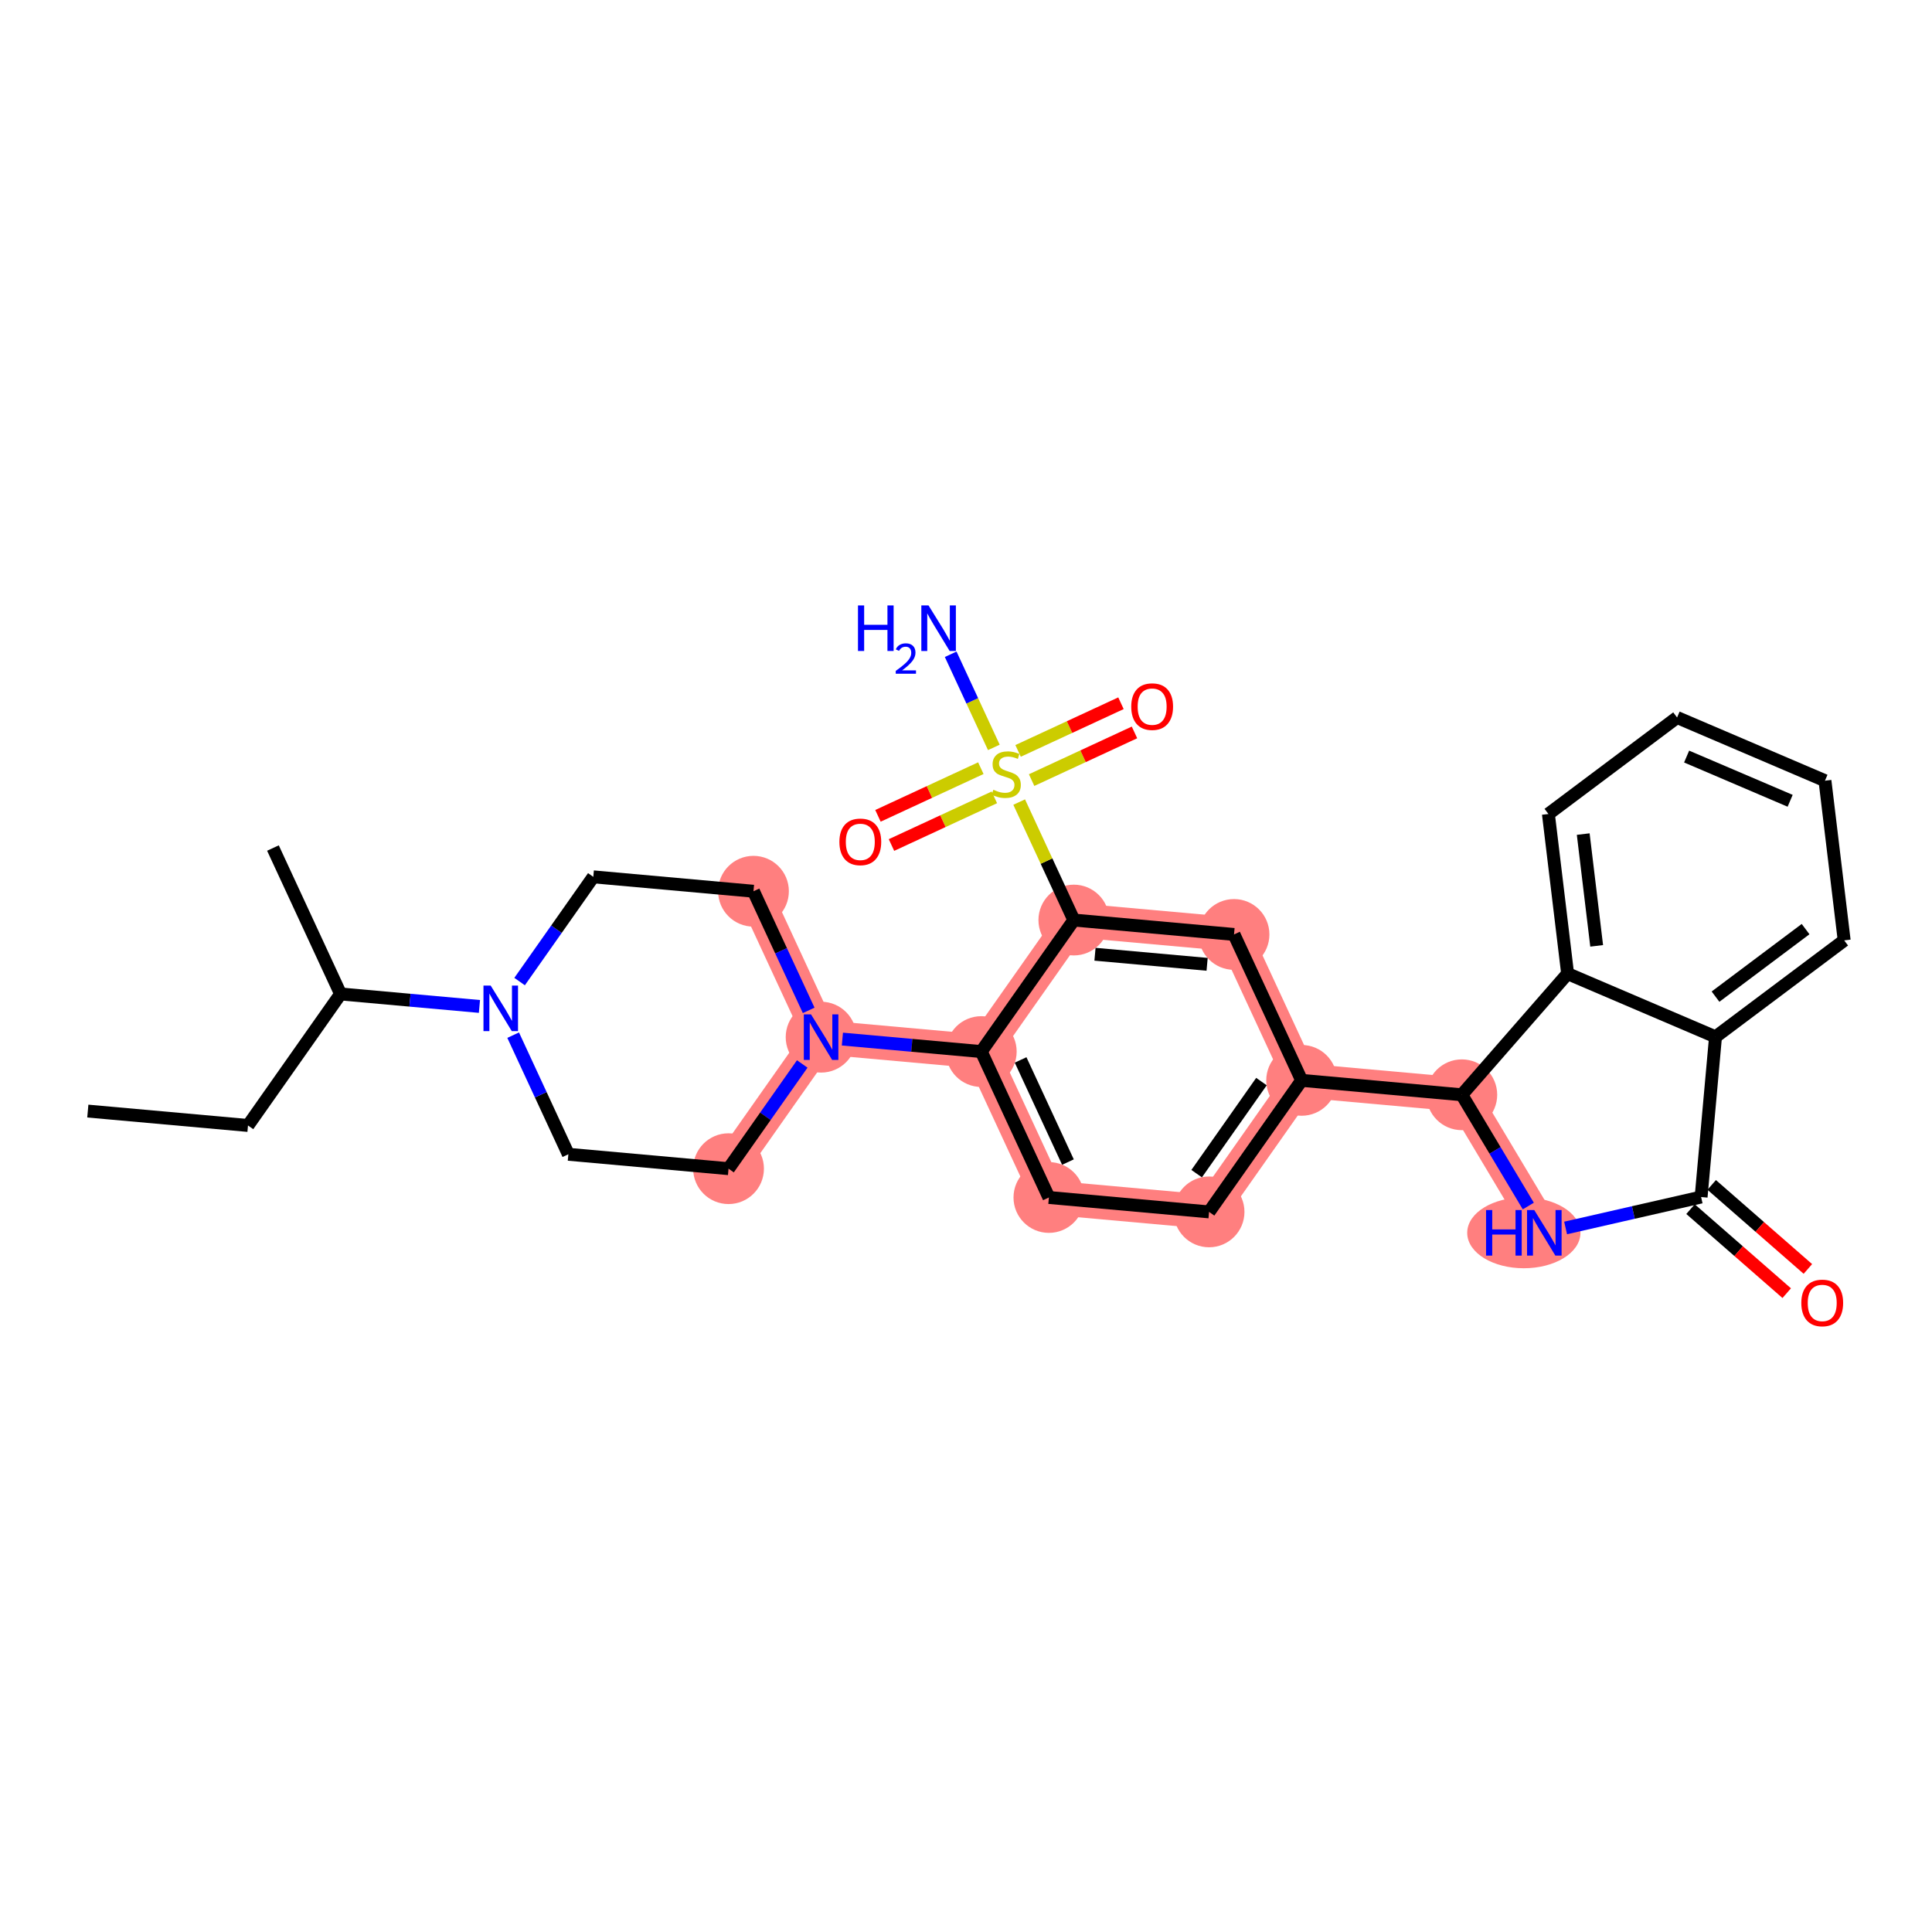 <?xml version='1.0' encoding='iso-8859-1'?>
<svg version='1.1' baseProfile='full'
              xmlns='http://www.w3.org/2000/svg'
                      xmlns:rdkit='http://www.rdkit.org/xml'
                      xmlns:xlink='http://www.w3.org/1999/xlink'
                  xml:space='preserve'
width='300px' height='300px' viewBox='0 0 300 300'>
<!-- END OF HEADER -->
<rect style='opacity:1.0;fill:#FFFFFF;stroke:none' width='300' height='300' x='0' y='0'> </rect>
<rect style='opacity:1.0;fill:#FFFFFF;stroke:none' width='300' height='300' x='0' y='0'> </rect>
<path d='M 117,138.392 L 127.5,161.05' style='fill:none;fill-rule:evenodd;stroke:#FF7F7F;stroke-width:5.3px;stroke-linecap:butt;stroke-linejoin:miter;stroke-opacity:1' />
<path d='M 127.5,161.05 L 152.372,163.287' style='fill:none;fill-rule:evenodd;stroke:#FF7F7F;stroke-width:5.3px;stroke-linecap:butt;stroke-linejoin:miter;stroke-opacity:1' />
<path d='M 127.5,161.05 L 113.127,181.472' style='fill:none;fill-rule:evenodd;stroke:#FF7F7F;stroke-width:5.3px;stroke-linecap:butt;stroke-linejoin:miter;stroke-opacity:1' />
<path d='M 152.372,163.287 L 162.872,185.945' style='fill:none;fill-rule:evenodd;stroke:#FF7F7F;stroke-width:5.3px;stroke-linecap:butt;stroke-linejoin:miter;stroke-opacity:1' />
<path d='M 152.372,163.287 L 166.745,142.865' style='fill:none;fill-rule:evenodd;stroke:#FF7F7F;stroke-width:5.3px;stroke-linecap:butt;stroke-linejoin:miter;stroke-opacity:1' />
<path d='M 162.872,185.945 L 187.744,188.182' style='fill:none;fill-rule:evenodd;stroke:#FF7F7F;stroke-width:5.3px;stroke-linecap:butt;stroke-linejoin:miter;stroke-opacity:1' />
<path d='M 187.744,188.182 L 202.118,167.759' style='fill:none;fill-rule:evenodd;stroke:#FF7F7F;stroke-width:5.3px;stroke-linecap:butt;stroke-linejoin:miter;stroke-opacity:1' />
<path d='M 202.118,167.759 L 226.99,169.996' style='fill:none;fill-rule:evenodd;stroke:#FF7F7F;stroke-width:5.3px;stroke-linecap:butt;stroke-linejoin:miter;stroke-opacity:1' />
<path d='M 202.118,167.759 L 191.618,145.101' style='fill:none;fill-rule:evenodd;stroke:#FF7F7F;stroke-width:5.3px;stroke-linecap:butt;stroke-linejoin:miter;stroke-opacity:1' />
<path d='M 226.99,169.996 L 239.801,191.433' style='fill:none;fill-rule:evenodd;stroke:#FF7F7F;stroke-width:5.3px;stroke-linecap:butt;stroke-linejoin:miter;stroke-opacity:1' />
<path d='M 191.618,145.101 L 166.745,142.865' style='fill:none;fill-rule:evenodd;stroke:#FF7F7F;stroke-width:5.3px;stroke-linecap:butt;stroke-linejoin:miter;stroke-opacity:1' />
<ellipse cx='117' cy='138.392' rx='4.995' ry='4.995'  style='fill:#FF7F7F;fill-rule:evenodd;stroke:#FF7F7F;stroke-width:1.0px;stroke-linecap:butt;stroke-linejoin:miter;stroke-opacity:1' />
<ellipse cx='127.5' cy='161.05' rx='4.995' ry='5.001'  style='fill:#FF7F7F;fill-rule:evenodd;stroke:#FF7F7F;stroke-width:1.0px;stroke-linecap:butt;stroke-linejoin:miter;stroke-opacity:1' />
<ellipse cx='152.372' cy='163.287' rx='4.995' ry='4.995'  style='fill:#FF7F7F;fill-rule:evenodd;stroke:#FF7F7F;stroke-width:1.0px;stroke-linecap:butt;stroke-linejoin:miter;stroke-opacity:1' />
<ellipse cx='162.872' cy='185.945' rx='4.995' ry='4.995'  style='fill:#FF7F7F;fill-rule:evenodd;stroke:#FF7F7F;stroke-width:1.0px;stroke-linecap:butt;stroke-linejoin:miter;stroke-opacity:1' />
<ellipse cx='187.744' cy='188.182' rx='4.995' ry='4.995'  style='fill:#FF7F7F;fill-rule:evenodd;stroke:#FF7F7F;stroke-width:1.0px;stroke-linecap:butt;stroke-linejoin:miter;stroke-opacity:1' />
<ellipse cx='202.118' cy='167.759' rx='4.995' ry='4.995'  style='fill:#FF7F7F;fill-rule:evenodd;stroke:#FF7F7F;stroke-width:1.0px;stroke-linecap:butt;stroke-linejoin:miter;stroke-opacity:1' />
<ellipse cx='226.99' cy='169.996' rx='4.995' ry='4.995'  style='fill:#FF7F7F;fill-rule:evenodd;stroke:#FF7F7F;stroke-width:1.0px;stroke-linecap:butt;stroke-linejoin:miter;stroke-opacity:1' />
<ellipse cx='236.619' cy='191.433' rx='8.292' ry='5.001'  style='fill:#FF7F7F;fill-rule:evenodd;stroke:#FF7F7F;stroke-width:1.0px;stroke-linecap:butt;stroke-linejoin:miter;stroke-opacity:1' />
<ellipse cx='191.618' cy='145.101' rx='4.995' ry='4.995'  style='fill:#FF7F7F;fill-rule:evenodd;stroke:#FF7F7F;stroke-width:1.0px;stroke-linecap:butt;stroke-linejoin:miter;stroke-opacity:1' />
<ellipse cx='166.745' cy='142.865' rx='4.995' ry='4.995'  style='fill:#FF7F7F;fill-rule:evenodd;stroke:#FF7F7F;stroke-width:1.0px;stroke-linecap:butt;stroke-linejoin:miter;stroke-opacity:1' />
<ellipse cx='113.127' cy='181.472' rx='4.995' ry='4.995'  style='fill:#FF7F7F;fill-rule:evenodd;stroke:#FF7F7F;stroke-width:1.0px;stroke-linecap:butt;stroke-linejoin:miter;stroke-opacity:1' />
<path class='bond-0 atom-0 atom-1' d='M 13.636,172.527 L 38.509,174.763' style='fill:none;fill-rule:evenodd;stroke:#000000;stroke-width:2.0px;stroke-linecap:butt;stroke-linejoin:miter;stroke-opacity:1' />
<path class='bond-1 atom-1 atom-2' d='M 38.509,174.763 L 52.882,154.341' style='fill:none;fill-rule:evenodd;stroke:#000000;stroke-width:2.0px;stroke-linecap:butt;stroke-linejoin:miter;stroke-opacity:1' />
<path class='bond-2 atom-2 atom-3' d='M 52.882,154.341 L 42.383,131.683' style='fill:none;fill-rule:evenodd;stroke:#000000;stroke-width:2.0px;stroke-linecap:butt;stroke-linejoin:miter;stroke-opacity:1' />
<path class='bond-3 atom-2 atom-4' d='M 52.882,154.341 L 63.665,155.311' style='fill:none;fill-rule:evenodd;stroke:#000000;stroke-width:2.0px;stroke-linecap:butt;stroke-linejoin:miter;stroke-opacity:1' />
<path class='bond-3 atom-2 atom-4' d='M 63.665,155.311 L 74.448,156.28' style='fill:none;fill-rule:evenodd;stroke:#0000FF;stroke-width:2.0px;stroke-linecap:butt;stroke-linejoin:miter;stroke-opacity:1' />
<path class='bond-4 atom-4 atom-5' d='M 80.683,152.417 L 86.405,144.286' style='fill:none;fill-rule:evenodd;stroke:#0000FF;stroke-width:2.0px;stroke-linecap:butt;stroke-linejoin:miter;stroke-opacity:1' />
<path class='bond-4 atom-4 atom-5' d='M 86.405,144.286 L 92.128,136.155' style='fill:none;fill-rule:evenodd;stroke:#000000;stroke-width:2.0px;stroke-linecap:butt;stroke-linejoin:miter;stroke-opacity:1' />
<path class='bond-29 atom-29 atom-4' d='M 88.254,179.236 L 83.968,169.987' style='fill:none;fill-rule:evenodd;stroke:#000000;stroke-width:2.0px;stroke-linecap:butt;stroke-linejoin:miter;stroke-opacity:1' />
<path class='bond-29 atom-29 atom-4' d='M 83.968,169.987 L 79.683,160.738' style='fill:none;fill-rule:evenodd;stroke:#0000FF;stroke-width:2.0px;stroke-linecap:butt;stroke-linejoin:miter;stroke-opacity:1' />
<path class='bond-5 atom-5 atom-6' d='M 92.128,136.155 L 117,138.392' style='fill:none;fill-rule:evenodd;stroke:#000000;stroke-width:2.0px;stroke-linecap:butt;stroke-linejoin:miter;stroke-opacity:1' />
<path class='bond-6 atom-6 atom-7' d='M 117,138.392 L 121.286,147.641' style='fill:none;fill-rule:evenodd;stroke:#000000;stroke-width:2.0px;stroke-linecap:butt;stroke-linejoin:miter;stroke-opacity:1' />
<path class='bond-6 atom-6 atom-7' d='M 121.286,147.641 L 125.572,156.89' style='fill:none;fill-rule:evenodd;stroke:#0000FF;stroke-width:2.0px;stroke-linecap:butt;stroke-linejoin:miter;stroke-opacity:1' />
<path class='bond-7 atom-7 atom-8' d='M 130.806,161.348 L 141.589,162.317' style='fill:none;fill-rule:evenodd;stroke:#0000FF;stroke-width:2.0px;stroke-linecap:butt;stroke-linejoin:miter;stroke-opacity:1' />
<path class='bond-7 atom-7 atom-8' d='M 141.589,162.317 L 152.372,163.287' style='fill:none;fill-rule:evenodd;stroke:#000000;stroke-width:2.0px;stroke-linecap:butt;stroke-linejoin:miter;stroke-opacity:1' />
<path class='bond-27 atom-7 atom-28' d='M 124.572,165.211 L 118.849,173.342' style='fill:none;fill-rule:evenodd;stroke:#0000FF;stroke-width:2.0px;stroke-linecap:butt;stroke-linejoin:miter;stroke-opacity:1' />
<path class='bond-27 atom-7 atom-28' d='M 118.849,173.342 L 113.127,181.472' style='fill:none;fill-rule:evenodd;stroke:#000000;stroke-width:2.0px;stroke-linecap:butt;stroke-linejoin:miter;stroke-opacity:1' />
<path class='bond-8 atom-8 atom-9' d='M 152.372,163.287 L 162.872,185.945' style='fill:none;fill-rule:evenodd;stroke:#000000;stroke-width:2.0px;stroke-linecap:butt;stroke-linejoin:miter;stroke-opacity:1' />
<path class='bond-8 atom-8 atom-9' d='M 158.479,164.586 L 165.829,180.447' style='fill:none;fill-rule:evenodd;stroke:#000000;stroke-width:2.0px;stroke-linecap:butt;stroke-linejoin:miter;stroke-opacity:1' />
<path class='bond-30 atom-23 atom-8' d='M 166.745,142.865 L 152.372,163.287' style='fill:none;fill-rule:evenodd;stroke:#000000;stroke-width:2.0px;stroke-linecap:butt;stroke-linejoin:miter;stroke-opacity:1' />
<path class='bond-9 atom-9 atom-10' d='M 162.872,185.945 L 187.744,188.182' style='fill:none;fill-rule:evenodd;stroke:#000000;stroke-width:2.0px;stroke-linecap:butt;stroke-linejoin:miter;stroke-opacity:1' />
<path class='bond-10 atom-10 atom-11' d='M 187.744,188.182 L 202.118,167.759' style='fill:none;fill-rule:evenodd;stroke:#000000;stroke-width:2.0px;stroke-linecap:butt;stroke-linejoin:miter;stroke-opacity:1' />
<path class='bond-10 atom-10 atom-11' d='M 185.816,182.244 L 195.877,167.948' style='fill:none;fill-rule:evenodd;stroke:#000000;stroke-width:2.0px;stroke-linecap:butt;stroke-linejoin:miter;stroke-opacity:1' />
<path class='bond-11 atom-11 atom-12' d='M 202.118,167.759 L 226.99,169.996' style='fill:none;fill-rule:evenodd;stroke:#000000;stroke-width:2.0px;stroke-linecap:butt;stroke-linejoin:miter;stroke-opacity:1' />
<path class='bond-21 atom-11 atom-22' d='M 202.118,167.759 L 191.618,145.101' style='fill:none;fill-rule:evenodd;stroke:#000000;stroke-width:2.0px;stroke-linecap:butt;stroke-linejoin:miter;stroke-opacity:1' />
<path class='bond-12 atom-12 atom-13' d='M 226.99,169.996 L 232.152,178.634' style='fill:none;fill-rule:evenodd;stroke:#000000;stroke-width:2.0px;stroke-linecap:butt;stroke-linejoin:miter;stroke-opacity:1' />
<path class='bond-12 atom-12 atom-13' d='M 232.152,178.634 L 237.314,187.272' style='fill:none;fill-rule:evenodd;stroke:#0000FF;stroke-width:2.0px;stroke-linecap:butt;stroke-linejoin:miter;stroke-opacity:1' />
<path class='bond-31 atom-21 atom-12' d='M 243.419,151.188 L 226.99,169.996' style='fill:none;fill-rule:evenodd;stroke:#000000;stroke-width:2.0px;stroke-linecap:butt;stroke-linejoin:miter;stroke-opacity:1' />
<path class='bond-13 atom-13 atom-14' d='M 243.107,190.678 L 253.627,188.276' style='fill:none;fill-rule:evenodd;stroke:#0000FF;stroke-width:2.0px;stroke-linecap:butt;stroke-linejoin:miter;stroke-opacity:1' />
<path class='bond-13 atom-13 atom-14' d='M 253.627,188.276 L 264.147,185.874' style='fill:none;fill-rule:evenodd;stroke:#000000;stroke-width:2.0px;stroke-linecap:butt;stroke-linejoin:miter;stroke-opacity:1' />
<path class='bond-14 atom-14 atom-15' d='M 262.504,187.754 L 269.973,194.278' style='fill:none;fill-rule:evenodd;stroke:#000000;stroke-width:2.0px;stroke-linecap:butt;stroke-linejoin:miter;stroke-opacity:1' />
<path class='bond-14 atom-14 atom-15' d='M 269.973,194.278 L 277.441,200.802' style='fill:none;fill-rule:evenodd;stroke:#FF0000;stroke-width:2.0px;stroke-linecap:butt;stroke-linejoin:miter;stroke-opacity:1' />
<path class='bond-14 atom-14 atom-15' d='M 265.79,183.993 L 273.258,190.517' style='fill:none;fill-rule:evenodd;stroke:#000000;stroke-width:2.0px;stroke-linecap:butt;stroke-linejoin:miter;stroke-opacity:1' />
<path class='bond-14 atom-14 atom-15' d='M 273.258,190.517 L 280.727,197.041' style='fill:none;fill-rule:evenodd;stroke:#FF0000;stroke-width:2.0px;stroke-linecap:butt;stroke-linejoin:miter;stroke-opacity:1' />
<path class='bond-15 atom-14 atom-16' d='M 264.147,185.874 L 266.383,161.001' style='fill:none;fill-rule:evenodd;stroke:#000000;stroke-width:2.0px;stroke-linecap:butt;stroke-linejoin:miter;stroke-opacity:1' />
<path class='bond-16 atom-16 atom-17' d='M 266.383,161.001 L 286.364,146.02' style='fill:none;fill-rule:evenodd;stroke:#000000;stroke-width:2.0px;stroke-linecap:butt;stroke-linejoin:miter;stroke-opacity:1' />
<path class='bond-16 atom-16 atom-17' d='M 266.384,154.758 L 280.37,144.271' style='fill:none;fill-rule:evenodd;stroke:#000000;stroke-width:2.0px;stroke-linecap:butt;stroke-linejoin:miter;stroke-opacity:1' />
<path class='bond-32 atom-21 atom-16' d='M 243.419,151.188 L 266.383,161.001' style='fill:none;fill-rule:evenodd;stroke:#000000;stroke-width:2.0px;stroke-linecap:butt;stroke-linejoin:miter;stroke-opacity:1' />
<path class='bond-17 atom-17 atom-18' d='M 286.364,146.02 L 283.38,121.226' style='fill:none;fill-rule:evenodd;stroke:#000000;stroke-width:2.0px;stroke-linecap:butt;stroke-linejoin:miter;stroke-opacity:1' />
<path class='bond-18 atom-18 atom-19' d='M 283.38,121.226 L 260.416,111.413' style='fill:none;fill-rule:evenodd;stroke:#000000;stroke-width:2.0px;stroke-linecap:butt;stroke-linejoin:miter;stroke-opacity:1' />
<path class='bond-18 atom-18 atom-19' d='M 277.973,124.347 L 261.898,117.478' style='fill:none;fill-rule:evenodd;stroke:#000000;stroke-width:2.0px;stroke-linecap:butt;stroke-linejoin:miter;stroke-opacity:1' />
<path class='bond-19 atom-19 atom-20' d='M 260.416,111.413 L 240.435,126.394' style='fill:none;fill-rule:evenodd;stroke:#000000;stroke-width:2.0px;stroke-linecap:butt;stroke-linejoin:miter;stroke-opacity:1' />
<path class='bond-20 atom-20 atom-21' d='M 240.435,126.394 L 243.419,151.188' style='fill:none;fill-rule:evenodd;stroke:#000000;stroke-width:2.0px;stroke-linecap:butt;stroke-linejoin:miter;stroke-opacity:1' />
<path class='bond-20 atom-20 atom-21' d='M 245.842,129.516 L 247.93,146.872' style='fill:none;fill-rule:evenodd;stroke:#000000;stroke-width:2.0px;stroke-linecap:butt;stroke-linejoin:miter;stroke-opacity:1' />
<path class='bond-22 atom-22 atom-23' d='M 191.618,145.101 L 166.745,142.865' style='fill:none;fill-rule:evenodd;stroke:#000000;stroke-width:2.0px;stroke-linecap:butt;stroke-linejoin:miter;stroke-opacity:1' />
<path class='bond-22 atom-22 atom-23' d='M 187.44,149.74 L 170.029,148.175' style='fill:none;fill-rule:evenodd;stroke:#000000;stroke-width:2.0px;stroke-linecap:butt;stroke-linejoin:miter;stroke-opacity:1' />
<path class='bond-23 atom-23 atom-24' d='M 166.745,142.865 L 162.501,133.706' style='fill:none;fill-rule:evenodd;stroke:#000000;stroke-width:2.0px;stroke-linecap:butt;stroke-linejoin:miter;stroke-opacity:1' />
<path class='bond-23 atom-23 atom-24' d='M 162.501,133.706 L 158.257,124.546' style='fill:none;fill-rule:evenodd;stroke:#CCCC00;stroke-width:2.0px;stroke-linecap:butt;stroke-linejoin:miter;stroke-opacity:1' />
<path class='bond-24 atom-24 atom-25' d='M 154.323,116.056 L 150.972,108.825' style='fill:none;fill-rule:evenodd;stroke:#CCCC00;stroke-width:2.0px;stroke-linecap:butt;stroke-linejoin:miter;stroke-opacity:1' />
<path class='bond-24 atom-24 atom-25' d='M 150.972,108.825 L 147.621,101.594' style='fill:none;fill-rule:evenodd;stroke:#0000FF;stroke-width:2.0px;stroke-linecap:butt;stroke-linejoin:miter;stroke-opacity:1' />
<path class='bond-25 atom-24 atom-26' d='M 160.188,121.132 L 168.175,117.431' style='fill:none;fill-rule:evenodd;stroke:#CCCC00;stroke-width:2.0px;stroke-linecap:butt;stroke-linejoin:miter;stroke-opacity:1' />
<path class='bond-25 atom-24 atom-26' d='M 168.175,117.431 L 176.163,113.729' style='fill:none;fill-rule:evenodd;stroke:#FF0000;stroke-width:2.0px;stroke-linecap:butt;stroke-linejoin:miter;stroke-opacity:1' />
<path class='bond-25 atom-24 atom-26' d='M 158.088,116.6 L 166.076,112.899' style='fill:none;fill-rule:evenodd;stroke:#CCCC00;stroke-width:2.0px;stroke-linecap:butt;stroke-linejoin:miter;stroke-opacity:1' />
<path class='bond-25 atom-24 atom-26' d='M 166.076,112.899 L 174.063,109.197' style='fill:none;fill-rule:evenodd;stroke:#FF0000;stroke-width:2.0px;stroke-linecap:butt;stroke-linejoin:miter;stroke-opacity:1' />
<path class='bond-26 atom-24 atom-27' d='M 152.304,119.28 L 144.316,122.982' style='fill:none;fill-rule:evenodd;stroke:#CCCC00;stroke-width:2.0px;stroke-linecap:butt;stroke-linejoin:miter;stroke-opacity:1' />
<path class='bond-26 atom-24 atom-27' d='M 144.316,122.982 L 136.329,126.683' style='fill:none;fill-rule:evenodd;stroke:#FF0000;stroke-width:2.0px;stroke-linecap:butt;stroke-linejoin:miter;stroke-opacity:1' />
<path class='bond-26 atom-24 atom-27' d='M 154.404,123.812 L 146.416,127.513' style='fill:none;fill-rule:evenodd;stroke:#CCCC00;stroke-width:2.0px;stroke-linecap:butt;stroke-linejoin:miter;stroke-opacity:1' />
<path class='bond-26 atom-24 atom-27' d='M 146.416,127.513 L 138.428,131.215' style='fill:none;fill-rule:evenodd;stroke:#FF0000;stroke-width:2.0px;stroke-linecap:butt;stroke-linejoin:miter;stroke-opacity:1' />
<path class='bond-28 atom-28 atom-29' d='M 113.127,181.472 L 88.254,179.236' style='fill:none;fill-rule:evenodd;stroke:#000000;stroke-width:2.0px;stroke-linecap:butt;stroke-linejoin:miter;stroke-opacity:1' />
<path  class='atom-4' d='M 76.191 153.041
L 78.509 156.787
Q 78.739 157.157, 79.108 157.826
Q 79.478 158.496, 79.498 158.535
L 79.498 153.041
L 80.437 153.041
L 80.437 160.114
L 79.468 160.114
L 76.98 156.018
Q 76.691 155.539, 76.381 154.989
Q 76.081 154.44, 75.992 154.27
L 75.992 160.114
L 75.073 160.114
L 75.073 153.041
L 76.191 153.041
' fill='#0000FF'/>
<path  class='atom-7' d='M 125.936 157.514
L 128.254 161.26
Q 128.484 161.63, 128.853 162.299
Q 129.223 162.968, 129.243 163.008
L 129.243 157.514
L 130.182 157.514
L 130.182 164.587
L 129.213 164.587
L 126.726 160.491
Q 126.436 160.011, 126.126 159.462
Q 125.827 158.913, 125.737 158.743
L 125.737 164.587
L 124.818 164.587
L 124.818 157.514
L 125.936 157.514
' fill='#0000FF'/>
<path  class='atom-13' d='M 230.755 187.896
L 231.714 187.896
L 231.714 190.903
L 235.33 190.903
L 235.33 187.896
L 236.289 187.896
L 236.289 194.969
L 235.33 194.969
L 235.33 191.702
L 231.714 191.702
L 231.714 194.969
L 230.755 194.969
L 230.755 187.896
' fill='#0000FF'/>
<path  class='atom-13' d='M 238.237 187.896
L 240.555 191.642
Q 240.785 192.012, 241.154 192.681
Q 241.524 193.351, 241.544 193.391
L 241.544 187.896
L 242.483 187.896
L 242.483 194.969
L 241.514 194.969
L 239.026 190.873
Q 238.737 190.394, 238.427 189.844
Q 238.127 189.295, 238.038 189.125
L 238.038 194.969
L 237.119 194.969
L 237.119 187.896
L 238.237 187.896
' fill='#0000FF'/>
<path  class='atom-15' d='M 279.708 202.322
Q 279.708 200.624, 280.547 199.675
Q 281.386 198.726, 282.955 198.726
Q 284.523 198.726, 285.362 199.675
Q 286.201 200.624, 286.201 202.322
Q 286.201 204.041, 285.352 205.02
Q 284.503 205.989, 282.955 205.989
Q 281.396 205.989, 280.547 205.02
Q 279.708 204.051, 279.708 202.322
M 282.955 205.189
Q 284.034 205.189, 284.613 204.47
Q 285.202 203.741, 285.202 202.322
Q 285.202 200.934, 284.613 200.235
Q 284.034 199.526, 282.955 199.526
Q 281.876 199.526, 281.287 200.225
Q 280.707 200.924, 280.707 202.322
Q 280.707 203.751, 281.287 204.47
Q 281.876 205.189, 282.955 205.189
' fill='#FF0000'/>
<path  class='atom-24' d='M 154.248 122.633
Q 154.328 122.663, 154.658 122.803
Q 154.987 122.943, 155.347 123.033
Q 155.716 123.113, 156.076 123.113
Q 156.745 123.113, 157.135 122.793
Q 157.524 122.464, 157.524 121.894
Q 157.524 121.505, 157.325 121.265
Q 157.135 121.025, 156.835 120.895
Q 156.536 120.766, 156.036 120.616
Q 155.407 120.426, 155.027 120.246
Q 154.658 120.066, 154.388 119.687
Q 154.128 119.307, 154.128 118.668
Q 154.128 117.779, 154.727 117.229
Q 155.337 116.68, 156.536 116.68
Q 157.355 116.68, 158.284 117.07
L 158.054 117.839
Q 157.205 117.489, 156.566 117.489
Q 155.876 117.489, 155.497 117.779
Q 155.117 118.058, 155.127 118.548
Q 155.127 118.928, 155.317 119.157
Q 155.517 119.387, 155.796 119.517
Q 156.086 119.647, 156.566 119.797
Q 157.205 119.996, 157.584 120.196
Q 157.964 120.396, 158.234 120.805
Q 158.513 121.205, 158.513 121.894
Q 158.513 122.873, 157.854 123.403
Q 157.205 123.922, 156.116 123.922
Q 155.487 123.922, 155.007 123.782
Q 154.538 123.652, 153.978 123.423
L 154.248 122.633
' fill='#CCCC00'/>
<path  class='atom-25' d='M 133.227 94.011
L 134.186 94.011
L 134.186 97.018
L 137.802 97.018
L 137.802 94.011
L 138.761 94.011
L 138.761 101.084
L 137.802 101.084
L 137.802 97.817
L 134.186 97.817
L 134.186 101.084
L 133.227 101.084
L 133.227 94.011
' fill='#0000FF'/>
<path  class='atom-25' d='M 139.104 100.836
Q 139.275 100.394, 139.684 100.15
Q 140.092 99.9, 140.659 99.9
Q 141.365 99.9, 141.76 100.282
Q 142.156 100.664, 142.156 101.343
Q 142.156 102.036, 141.642 102.682
Q 141.134 103.328, 140.079 104.093
L 142.235 104.093
L 142.235 104.62
L 139.09 104.62
L 139.09 104.178
Q 139.961 103.559, 140.475 103.097
Q 140.996 102.636, 141.246 102.22
Q 141.497 101.805, 141.497 101.376
Q 141.497 100.928, 141.273 100.677
Q 141.048 100.427, 140.659 100.427
Q 140.284 100.427, 140.033 100.579
Q 139.783 100.73, 139.605 101.066
L 139.104 100.836
' fill='#0000FF'/>
<path  class='atom-25' d='M 144.183 94.011
L 146.5 97.757
Q 146.73 98.127, 147.1 98.796
Q 147.469 99.466, 147.489 99.505
L 147.489 94.011
L 148.428 94.011
L 148.428 101.084
L 147.459 101.084
L 144.972 96.988
Q 144.682 96.509, 144.373 95.959
Q 144.073 95.41, 143.983 95.24
L 143.983 101.084
L 143.064 101.084
L 143.064 94.011
L 144.183 94.011
' fill='#0000FF'/>
<path  class='atom-26' d='M 175.658 109.727
Q 175.658 108.028, 176.497 107.079
Q 177.336 106.13, 178.904 106.13
Q 180.473 106.13, 181.312 107.079
Q 182.151 108.028, 182.151 109.727
Q 182.151 111.445, 181.302 112.424
Q 180.453 113.393, 178.904 113.393
Q 177.346 113.393, 176.497 112.424
Q 175.658 111.455, 175.658 109.727
M 178.904 112.593
Q 179.983 112.593, 180.563 111.874
Q 181.152 111.145, 181.152 109.727
Q 181.152 108.338, 180.563 107.639
Q 179.983 106.93, 178.904 106.93
Q 177.826 106.93, 177.236 107.629
Q 176.657 108.328, 176.657 109.727
Q 176.657 111.155, 177.236 111.874
Q 177.826 112.593, 178.904 112.593
' fill='#FF0000'/>
<path  class='atom-27' d='M 130.341 130.726
Q 130.341 129.027, 131.18 128.079
Q 132.019 127.13, 133.587 127.13
Q 135.156 127.13, 135.995 128.079
Q 136.834 129.027, 136.834 130.726
Q 136.834 132.444, 135.985 133.423
Q 135.136 134.392, 133.587 134.392
Q 132.029 134.392, 131.18 133.423
Q 130.341 132.454, 130.341 130.726
M 133.587 133.593
Q 134.666 133.593, 135.246 132.873
Q 135.835 132.144, 135.835 130.726
Q 135.835 129.337, 135.246 128.638
Q 134.666 127.929, 133.587 127.929
Q 132.509 127.929, 131.919 128.628
Q 131.34 129.327, 131.34 130.726
Q 131.34 132.154, 131.919 132.873
Q 132.509 133.593, 133.587 133.593
' fill='#FF0000'/>
</svg>
